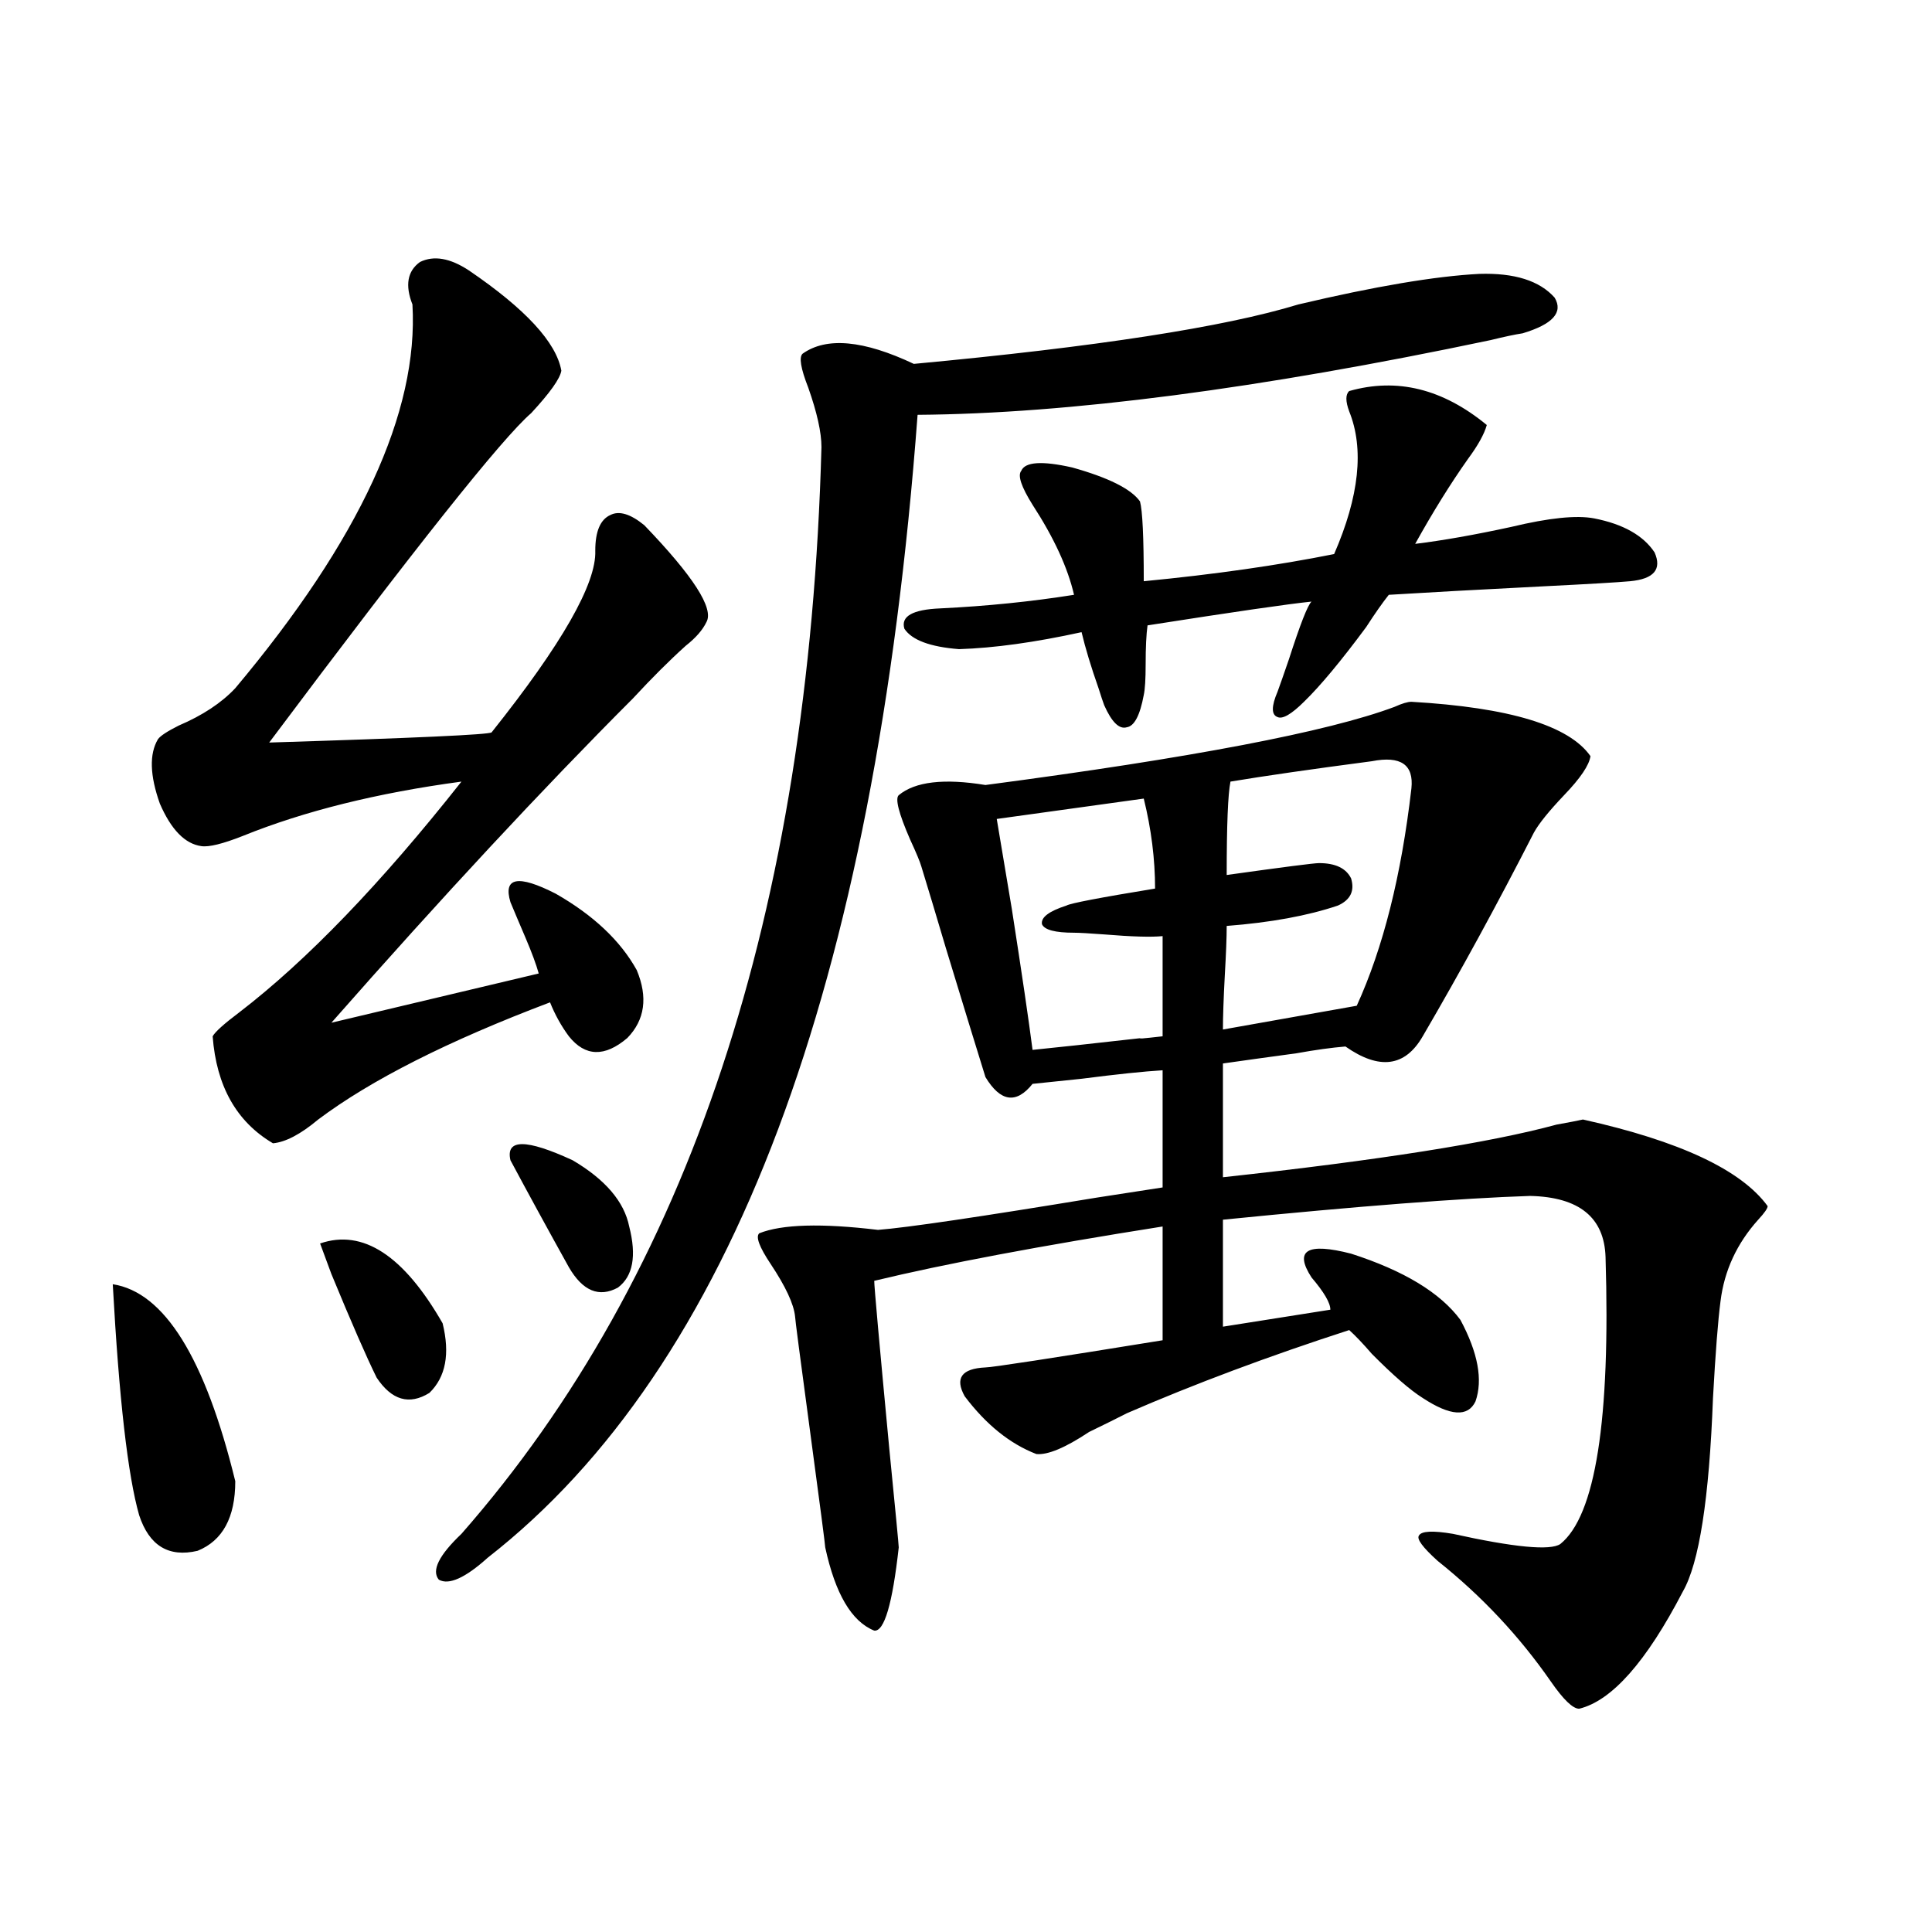<?xml version="1.0" encoding="utf-8"?>
<!-- Generator: Adobe Illustrator 16.0.0, SVG Export Plug-In . SVG Version: 6.00 Build 0)  -->
<!DOCTYPE svg PUBLIC "-//W3C//DTD SVG 1.1//EN" "http://www.w3.org/Graphics/SVG/1.1/DTD/svg11.dtd">
<svg version="1.1" id="图层_1" xmlns="http://www.w3.org/2000/svg" xmlns:xlink="http://www.w3.org/1999/xlink" x="0px" y="0px"
	 width="1000px" height="1000px" viewBox="0 0 1000 1000" enable-background="new 0 0 1000 1000" xml:space="preserve">
<path d="M58.364,664.711c26.661,4.106,47.804,38.095,63.413,101.953c0,18.759-6.509,30.762-19.512,36.035
	c-14.969,3.516-25.045-2.637-30.243-18.457C66.169,763.739,61.611,723.899,58.364,664.711z M242.75,140.004
	c29.268,19.927,45.197,37.216,47.804,51.855c-0.655,4.106-5.854,11.426-15.609,21.973c-14.969,12.896-60.166,69.735-135.606,170.508
	c75.44-2.335,113.809-4.093,115.119-5.273c36.417-45.703,54.298-77.042,53.657-94.043c0-9.956,2.592-16.108,7.805-18.457
	c4.543-2.335,10.396-0.577,17.561,5.273c25.365,26.367,36.097,43.066,32.194,50.098c-1.951,4.106-5.533,8.212-10.731,12.305
	c-8.46,7.622-17.561,16.699-27.316,27.246c-46.828,46.884-98.869,102.832-156.094,167.871l107.314-25.488
	c-1.311-4.683-3.582-10.835-6.829-18.457c-3.262-7.608-5.854-13.761-7.805-18.457c-3.902-12.882,3.902-14.351,23.414-4.395
	c19.512,11.138,33.49,24.321,41.95,39.551c5.854,14.063,4.223,25.79-4.878,35.156c-11.707,9.97-21.798,9.668-30.243-0.879
	c-3.902-5.273-7.164-11.124-9.756-17.578c-52.682,19.927-92.681,40.142-119.997,60.645c-9.115,7.622-16.92,11.728-23.414,12.305
	c-18.871-11.124-29.268-29.581-31.219-55.371c1.296-2.335,5.854-6.44,13.658-12.305c35.121-26.944,73.489-66.797,115.119-119.531
	c-43.581,5.864-81.309,15.243-113.168,28.125c-10.411,4.106-17.561,5.864-21.463,5.273c-8.46-1.167-15.609-8.487-21.463-21.973
	c-5.213-14.64-5.533-25.776-0.976-33.398c1.296-1.758,4.878-4.093,10.731-7.031c12.348-5.273,22.104-11.714,29.268-19.336
	c64.389-76.753,94.952-142.96,91.705-198.633c-3.902-9.956-2.606-17.276,3.902-21.973
	C224.534,132.094,232.994,133.563,242.75,140.004z M165.679,643.617c22.104-7.608,43.246,6.152,63.413,41.309
	c3.902,15.82,1.616,27.837-6.829,36.035c-10.411,6.454-19.512,3.817-27.316-7.91c-5.213-10.547-13.018-28.413-23.414-53.613
	C168.926,652.406,166.975,647.133,165.679,643.617z M765.664,141.762c18.201-0.577,31.219,3.516,39.023,12.305
	c4.543,7.622-0.976,13.774-16.585,18.457c-3.902,0.591-9.436,1.758-16.585,3.516c-119.677,25.2-218.531,38.095-296.578,38.672
	c-22.118,295.903-96.263,493.066-222.434,591.504c-11.707,10.547-20.167,14.351-25.365,11.426c-3.902-4.683,0-12.593,11.707-23.73
	c117.711-134.171,179.828-321.68,186.337-562.5c0-7.608-2.286-17.866-6.829-30.762c-3.902-9.956-4.878-15.82-2.927-17.578
	c12.348-8.789,31.539-7.031,57.56,5.273c94.297-8.789,160.637-19.034,199.02-30.762
	C711.672,148.216,742.891,142.942,765.664,141.762z M264.213,600.551c-2.606-11.124,8.125-11.124,32.194,0
	c16.905,9.97,26.661,21.396,29.268,34.277c3.902,15.243,1.951,25.79-5.854,31.641c-9.756,5.273-18.216,1.758-25.365-10.547
	C283.39,636.009,273.313,617.552,264.213,600.551z M730.543,363.246c50.73,2.938,81.614,12.305,92.681,28.125
	c-0.655,4.696-5.213,11.426-13.658,20.215c-7.805,8.212-13.018,14.653-15.609,19.336c-18.871,36.914-38.048,72.07-57.56,105.469
	c-9.115,15.82-22.438,17.578-39.999,5.273c-7.164,0.591-15.609,1.758-25.365,3.516c-13.018,1.758-25.7,3.516-38.048,5.273v58.887
	c80.639-8.789,138.198-17.866,172.679-27.246c6.494-1.167,11.052-2.046,13.658-2.637c50.075,11.138,81.949,26.079,95.607,44.824
	c0,1.181-1.631,3.516-4.878,7.031c-11.066,12.305-17.561,26.367-19.512,42.188c-1.311,9.97-2.606,26.669-3.902,50.098
	c-1.951,52.157-7.164,85.556-15.609,100.195c-18.871,36.323-36.752,56.538-53.657,60.645c-3.262,0-8.14-4.696-14.634-14.063
	c-16.265-23.442-35.776-44.247-58.535-62.402c-7.805-7.031-11.066-11.426-9.756-13.184c1.296-2.335,7.149-2.637,17.561-0.879
	c31.859,7.031,50.396,8.789,55.608,5.273c18.201-14.64,26.006-64.16,23.414-148.535c-0.655-20.503-13.658-31.05-39.023-31.641
	c-35.776,1.181-88.778,5.273-159.021,12.305v55.371l55.608-8.789c0-3.516-3.262-9.077-9.756-16.699
	c-9.115-14.063-2.286-18.155,20.487-12.305c27.316,8.789,46.173,20.215,56.584,34.277c9.101,17.001,11.707,31.063,7.805,42.188
	c-3.902,8.212-13.018,7.622-27.316-1.758c-6.509-4.093-15.289-11.714-26.341-22.852c-4.558-5.273-8.46-9.366-11.707-12.305
	c-41.63,13.485-79.998,27.837-115.119,43.066c-4.558,2.349-11.066,5.575-19.512,9.668c-12.362,8.212-21.463,12.017-27.316,11.426
	c-13.658-5.273-26.021-15.229-37.072-29.883c-5.213-9.366-1.631-14.351,10.731-14.941c3.247,0,33.811-4.683,91.705-14.063v-58.887
	c-63.093,9.97-112.848,19.336-149.265,28.125c0,2.938,2.592,31.942,7.805,87.012c3.247,32.821,4.878,49.81,4.878,50.977
	c-3.262,29.292-7.484,43.644-12.683,43.066c-11.707-4.696-20.167-19.048-25.365-43.066c0-1.167-2.606-21.094-7.805-59.766
	c-5.213-38.672-7.805-58.585-7.805-59.766c-0.655-6.44-4.878-15.519-12.683-27.246c-5.854-8.789-7.805-14.063-5.854-15.82
	c11.707-4.683,32.194-5.273,61.462-1.758c14.954-1.167,52.682-6.729,113.168-16.699c14.954-2.335,26.341-4.093,34.146-5.273v-60.645
	c-9.756,0.591-23.749,2.06-41.95,4.395c-11.707,1.181-20.167,2.06-25.365,2.637c-8.46,10.547-16.585,9.38-24.39-3.516
	c-4.558-14.64-11.387-36.914-20.487-66.797c-5.213-17.578-9.436-31.641-12.683-42.188c-0.655-2.335-2.606-7.031-5.854-14.063
	c-5.854-13.472-7.805-21.094-5.854-22.852c8.445-7.031,23.414-8.789,44.877-5.273c106.659-14.063,177.222-27.534,211.702-40.43
	C725.665,364.125,728.592,363.246,730.543,363.246z M769.566,219.984c-1.311,4.696-4.558,10.547-9.756,17.578
	c-9.115,12.896-18.216,27.548-27.316,43.945c14.299-1.758,30.884-4.683,49.755-8.789c19.512-4.683,33.811-6.152,42.926-4.395
	c14.954,2.938,25.365,8.789,31.219,17.578c3.902,8.789-0.335,13.774-12.683,14.941c-6.509,0.591-21.463,1.47-44.877,2.637
	c-34.48,1.758-61.142,3.228-79.998,4.395c-3.262,4.106-7.164,9.668-11.707,16.699c-13.018,17.578-23.749,30.474-32.194,38.672
	c-6.509,6.454-11.066,9.091-13.658,7.91c-3.262-1.167-3.262-5.562,0-13.184c1.296-3.516,3.247-9.077,5.854-16.699
	c5.854-18.155,9.756-28.125,11.707-29.883c-11.707,1.181-39.999,5.273-84.876,12.305c-0.655,4.696-0.976,11.426-0.976,20.215
	c0,7.622-0.335,12.896-0.976,15.82c-1.951,10.547-4.878,16.122-8.78,16.699c-3.902,1.181-7.805-2.637-11.707-11.426
	c-0.655-1.758-1.631-4.683-2.927-8.789c-3.902-11.124-6.829-20.792-8.78-29.004c-24.069,5.273-45.212,8.212-63.413,8.789
	c-14.969-1.167-24.39-4.683-28.292-10.547c-1.951-6.44,4.223-9.956,18.536-10.547c24.055-1.167,47.148-3.516,69.267-7.031
	c-3.262-14.063-10.411-29.581-21.463-46.582c-5.854-9.366-7.805-15.229-5.854-17.578c1.951-4.683,10.731-5.273,26.341-1.758
	c18.856,5.273,30.563,11.138,35.121,17.578c1.296,4.696,1.951,18.457,1.951,41.309c36.417-3.516,69.267-8.198,98.534-14.063
	c13.003-29.883,15.609-54.492,7.805-73.828c-1.951-5.273-1.951-8.789,0-10.547C723.059,195.375,746.793,201.239,769.566,219.984z
	 M592.01,413.344l-76.096,10.547c1.951,11.728,4.543,27.246,7.805,46.582c5.198,33.398,8.78,57.72,10.731,72.949
	c11.707-1.167,30.563-3.214,56.584-6.152c-3.262,0.591,0.32,0.302,10.731-0.879v-51.855c-5.854,0.591-15.944,0.302-30.243-0.879
	c-7.805-0.577-13.018-0.879-15.609-0.879c-9.756,0-15.289-1.456-16.585-4.395c-0.655-3.516,3.567-6.729,12.683-9.668
	c1.951-1.167,17.226-4.093,45.853-8.789C597.863,444.696,595.912,429.164,592.01,413.344z M710.056,394.008
	c-31.219,4.106-55.608,7.622-73.169,10.547c-1.311,6.454-1.951,22.563-1.951,48.34c29.268-4.093,45.197-6.152,47.804-6.152
	c8.445,0,13.979,2.637,16.585,7.91c1.951,6.454-0.335,11.138-6.829,14.063c-15.609,5.273-34.801,8.789-57.56,10.547
	c0,5.864-0.335,14.364-0.976,25.488c-0.655,12.305-0.976,21.685-0.976,28.125l69.267-12.305
	c13.658-29.883,23.079-67.374,28.292-112.5C731.839,395.766,725.01,391.083,710.056,394.008z"/>
</svg>

